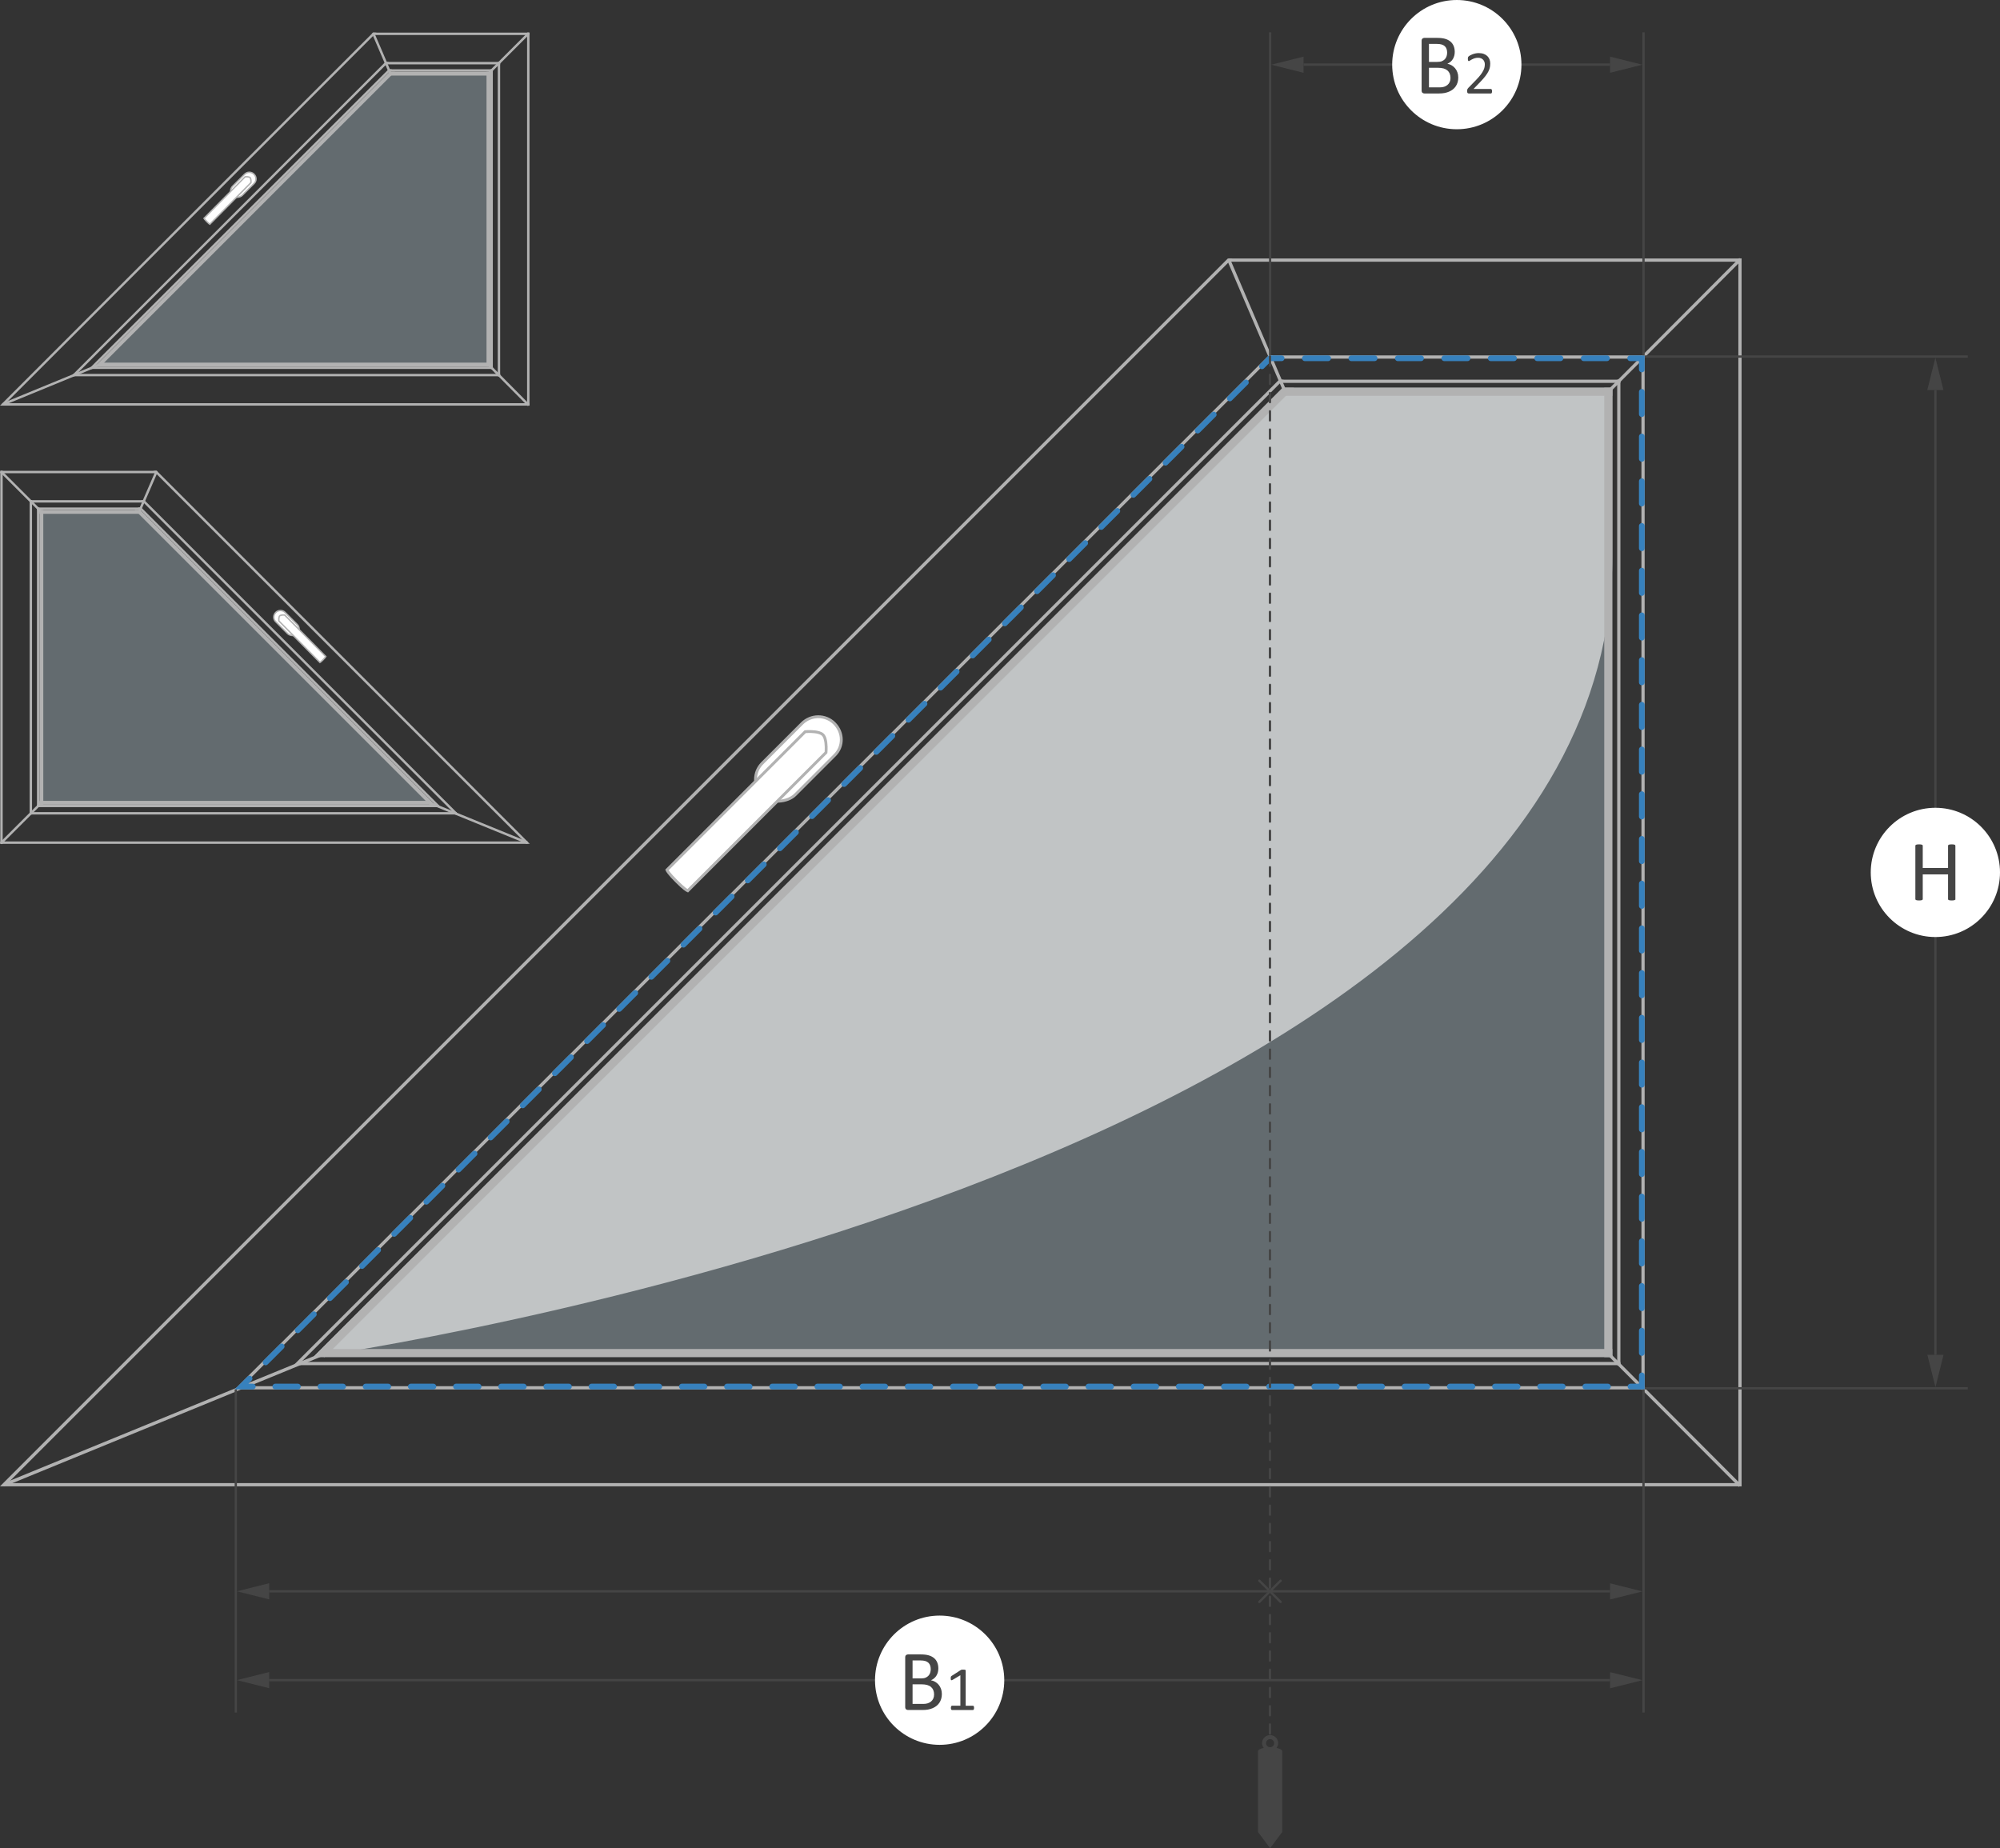 <?xml version="1.0" encoding="utf-8"?>
<!-- Generator: Adobe Illustrator 16.0.0, SVG Export Plug-In . SVG Version: 6.00 Build 0)  -->
<!DOCTYPE svg PUBLIC "-//W3C//DTD SVG 1.1//EN" "http://www.w3.org/Graphics/SVG/1.1/DTD/svg11.dtd">
<svg version="1.1" id="Ebene_1" xmlns="http://www.w3.org/2000/svg" xmlns:xlink="http://www.w3.org/1999/xlink" x="0px" y="0px"
	 width="350.912px" height="324.273px" viewBox="0 0 350.912 324.273" enable-background="new 0 0 350.912 324.273"
	 xml:space="preserve">
<rect x="0" y="0" width="350.912" height="324.273" fill="#333333" stroke="none"/>
<g>
	<g>
		<g opacity="0.3">
			<g>
				<polygon fill="#D4EDFB" points="225.501,68.031 282.895,68.031 282.895,238.111 54.958,238.111 				"/>
			</g>
		</g>
		<g opacity="0.6">
			<g>
				<path fill="#FFFFFF" d="M225.188,68.031h57.707v29.575c0,108.471-227.937,140.504-227.937,140.504L225.188,68.031z"/>
			</g>
		</g>
	</g>
	<rect x="56.826" y="236.693" fill="#B2B2B2" width="226.069" height="1.416"/>
	<rect x="281.477" y="68.031" fill="#B2B2B2" width="1.418" height="170.08"/>
	<rect x="225.186" y="68.031" fill="#B2B2B2" width="57.709" height="1.417"/>
	<rect x="305.005" y="45.354" fill="#B2B2B2" width="0.567" height="215.432"/>
	<rect x="0.671" y="260.22" fill="#B2B2B2" width="304.9" height="0.566"/>
	<rect x="215.538" y="45.354" fill="#B2B2B2" width="90.034" height="0.567"/>
	<polygon fill="#B2B2B2" points="222.649,62.361 222.68,62.929 288.564,62.929 288.533,62.361 	"/>
	<rect x="41.831" y="243.212" fill="#B2B2B2" width="246.732" height="0.566"/>
	<rect x="287.997" y="62.362" fill="#B2B2B2" width="0.566" height="181.417"/>
	<rect x="224.61" y="66.614" fill="#B2B2B2" width="59.702" height="0.567"/>
	<rect x="52.318" y="238.96" fill="#B2B2B2" width="231.995" height="0.566"/>
	<rect x="283.746" y="66.614" fill="#B2B2B2" width="0.566" height="172.913"/>
	
		<rect x="293.221" y="40.64" transform="matrix(0.708 0.706 -0.706 0.708 126.266 -190.517)" fill="#B2B2B2" width="0.567" height="33.563"/>
	
		<rect x="293.221" y="231.939" transform="matrix(0.708 -0.706 0.706 0.708 -89.945 279.921)" fill="#B2B2B2" width="0.567" height="33.563"/>
	<polygon fill="#B2B2B2" points="227.028,68.031 227.03,68.031 56.963,238.111 54.958,238.111 225.026,68.031 	"/>
	<polygon fill="#B2B2B2" points="52.309,239.527 51.507,239.527 224.42,66.614 225.222,66.614 	"/>
	<polygon fill="#B2B2B2" points="41.983,243.779 41.181,243.779 222.598,62.362 223.4,62.362 	"/>
	<polygon fill="#B2B2B2" points="215.434,45.354 0,260.787 0.802,260.787 216.235,45.354 	"/>
	
		<rect x="220.17" y="44.541" transform="matrix(-0.919 0.393 -0.393 -0.919 445.661 23.211)" fill="#B2B2B2" width="0.566" height="25.445"/>
	
		<rect x="29.174" y="217.955" transform="matrix(-0.379 -0.925 0.925 -0.379 -189.496 370.277)" fill="#B2B2B2" width="0.568" height="61.496"/>
	<line fill="none" stroke="#454545" stroke-width="0.4" x1="345.256" y1="62.563" x2="288.564" y2="62.563"/>
	<line fill="none" stroke="#454545" stroke-width="0.4" x1="345.256" y1="243.58" x2="288.564" y2="243.58"/>
	<line fill="none" stroke="#454545" stroke-width="0.4" x1="339.573" y1="68.428" x2="339.573" y2="237.71"/>
	<polygon fill="#454545" points="339.573,62.759 340.99,68.428 338.156,68.428 	"/>
	<polygon fill="#454545" points="339.587,243.378 338.17,237.71 341.004,237.71 	"/>
	
		<line fill="none" stroke="#3781BD" stroke-linecap="round" stroke-dasharray="4.077,4.077" x1="228.947" y1="62.862" x2="283.987" y2="62.862"/>
	
		<line fill="none" stroke="#3781BD" stroke-linecap="round" stroke-dasharray="3.922,3.922" x1="288.064" y1="68.745" x2="288.064" y2="239.357"/>
	
		<line fill="none" stroke="#3781BD" stroke-linecap="round" stroke-dasharray="3.963,3.963" x1="282.12" y1="243.279" x2="46.34" y2="243.279"/>
	
		<line fill="none" stroke="#3781BD" stroke-linecap="round" stroke-dasharray="3.987,3.987" x1="46.607" y1="239.05" x2="220.012" y2="65.681"/>
	<path fill="none" stroke="#3781BD" stroke-linecap="round" d="M221.421,64.271l1.41-1.409h2.038 M44.358,243.279h-1.981l1.41-1.408
		 M288.064,241.318v1.961h-1.981 M286.026,62.862h2.038v1.961"/>
	<g>
		<path fill="#FFFFFF" d="M133.747,133.904l6.962-6.963c1.575-1.574,4.126-1.587,5.686-0.026c1.587,1.587,1.627,4.033,0.092,5.568
			l-6.962,6.963c-1.312,1.311-4.307,1.642-5.805,0.144C132.16,138.03,132.171,135.479,133.747,133.904"/>
		<path fill="none" stroke="#B2B2B2" stroke-width="0.5" d="M133.747,133.904l6.962-6.963c1.575-1.574,4.126-1.587,5.686-0.026
			c1.587,1.587,1.627,4.033,0.092,5.568l-6.962,6.963c-1.312,1.311-4.307,1.642-5.805,0.144
			C132.16,138.03,132.171,135.479,133.747,133.904z"/>
		<path fill="#FFFFFF" d="M117.015,152.64c8.086-8.086,16.172-16.172,24.258-24.258c0.332-0.028,1.559-0.108,2.448,0.172
			c0.193,0.068,0.266,0.099,0.334,0.133c0.136,0.068,0.249,0.146,0.335,0.233c0.086,0.086,0.165,0.199,0.232,0.335
			c0.035,0.067,0.066,0.141,0.094,0.217l0.04,0.118c0.28,0.888,0.2,2.115,0.172,2.447l-24.258,24.258
			c-0.159-0.066-0.672-0.36-1.963-1.652C117.382,153.318,117.082,152.8,117.015,152.64"/>
		<path fill="none" stroke="#B2B2B2" stroke-width="0.5" d="M117.015,152.64c8.086-8.086,16.172-16.172,24.258-24.258
			c0.332-0.028,1.559-0.108,2.448,0.172c0.193,0.068,0.266,0.099,0.334,0.133c0.136,0.068,0.249,0.146,0.335,0.233
			c0.086,0.086,0.165,0.199,0.232,0.335c0.035,0.067,0.066,0.141,0.094,0.217l0.04,0.118c0.28,0.888,0.2,2.115,0.172,2.447
			l-24.258,24.258c-0.159-0.066-0.672-0.36-1.963-1.652C117.382,153.318,117.082,152.8,117.015,152.64z"/>
	</g>
	<line fill="none" stroke="#454545" stroke-width="0.4" x1="222.849" y1="62.362" x2="222.849" y2="5.669"/>
	<line fill="none" stroke="#454545" stroke-width="0.4" x1="288.364" y1="62.362" x2="288.364" y2="5.669"/>
	<line fill="none" stroke="#454545" stroke-width="0.4" x1="282.495" y1="11.338" x2="228.719" y2="11.338"/>
	<polygon fill="#454545" points="223.049,11.354 228.718,9.937 228.718,12.771 	"/>
	<polygon fill="#454545" points="288.164,11.354 282.495,12.771 282.495,9.937 	"/>
	<g>
		<path fill="#FFFFFF" d="M255.606,22.677c6.263,0,11.34-5.077,11.34-11.339c0-6.262-5.077-11.338-11.34-11.338
			c-6.262,0-11.338,5.076-11.338,11.338C244.268,17.6,249.344,22.677,255.606,22.677"/>
		<path fill="#454545" d="M261.774,15.832c-0.009-0.049-0.023-0.089-0.043-0.121c-0.02-0.033-0.043-0.057-0.07-0.073
			c-0.027-0.017-0.055-0.025-0.084-0.025h-3.039l1.107-1.155c0.398-0.41,0.719-0.772,0.961-1.087
			c0.241-0.315,0.425-0.601,0.553-0.858c0.127-0.258,0.211-0.497,0.252-0.718c0.038-0.221,0.059-0.444,0.059-0.667
			c0-0.248-0.041-0.482-0.124-0.701c-0.083-0.22-0.208-0.412-0.375-0.578c-0.167-0.165-0.378-0.296-0.632-0.391
			c-0.254-0.095-0.549-0.143-0.889-0.143c-0.212,0-0.414,0.021-0.607,0.065c-0.191,0.043-0.368,0.096-0.528,0.159
			s-0.293,0.127-0.399,0.191c-0.105,0.065-0.181,0.116-0.224,0.154c-0.043,0.038-0.071,0.07-0.086,0.095s-0.026,0.052-0.035,0.081
			c-0.01,0.028-0.016,0.063-0.019,0.102c-0.004,0.04-0.006,0.087-0.006,0.14c0,0.076,0.004,0.141,0.011,0.195
			c0.008,0.054,0.018,0.097,0.03,0.129c0.014,0.033,0.031,0.056,0.051,0.07c0.02,0.015,0.044,0.022,0.07,0.022
			c0.043,0,0.111-0.03,0.203-0.092c0.09-0.061,0.203-0.127,0.34-0.199c0.135-0.072,0.293-0.139,0.473-0.2s0.383-0.092,0.609-0.092
			c0.193,0,0.364,0.031,0.513,0.092c0.149,0.061,0.272,0.144,0.37,0.248c0.099,0.105,0.174,0.226,0.226,0.365
			c0.052,0.138,0.078,0.285,0.078,0.439c0,0.155-0.017,0.321-0.05,0.497c-0.033,0.176-0.104,0.372-0.209,0.588
			c-0.105,0.216-0.256,0.455-0.45,0.718c-0.195,0.263-0.453,0.56-0.776,0.891l-1.396,1.435c-0.044,0.047-0.08,0.091-0.108,0.133
			c-0.027,0.041-0.051,0.082-0.07,0.124c-0.018,0.041-0.029,0.089-0.035,0.143c-0.006,0.054-0.008,0.117-0.008,0.189
			c0,0.079,0.006,0.145,0.019,0.199c0.012,0.054,0.032,0.096,0.06,0.124c0.026,0.029,0.059,0.05,0.096,0.063
			c0.039,0.012,0.082,0.018,0.133,0.018h3.859c0.032,0,0.062-0.008,0.088-0.024c0.027-0.016,0.05-0.041,0.065-0.075
			c0.017-0.035,0.029-0.077,0.038-0.127c0.009-0.051,0.014-0.108,0.014-0.173S261.783,15.88,261.774,15.832"/>
		<path fill="#454545" d="M254.354,14.396c-0.096,0.206-0.228,0.378-0.396,0.516c-0.168,0.138-0.362,0.243-0.583,0.313
			c-0.221,0.07-0.479,0.105-0.775,0.105h-1.88v-3.437h1.55c0.406,0,0.743,0.039,1.012,0.117c0.269,0.078,0.492,0.192,0.67,0.343
			s0.313,0.337,0.406,0.558c0.092,0.221,0.139,0.477,0.139,0.769C254.497,13.951,254.45,14.19,254.354,14.396 M253.815,9.854
			c-0.063,0.198-0.162,0.372-0.297,0.52c-0.136,0.148-0.307,0.266-0.512,0.354c-0.206,0.088-0.477,0.132-0.813,0.132h-1.474V7.702
			h1.339c0.37,0,0.67,0.035,0.895,0.105c0.226,0.071,0.408,0.172,0.549,0.305c0.141,0.134,0.243,0.296,0.309,0.487
			c0.065,0.191,0.098,0.404,0.098,0.64C253.909,9.451,253.877,9.655,253.815,9.854 M255.71,12.692
			c-0.101-0.276-0.237-0.518-0.411-0.724c-0.173-0.206-0.376-0.375-0.607-0.509c-0.23-0.133-0.479-0.224-0.746-0.275
			c0.211-0.09,0.398-0.206,0.563-0.346c0.163-0.141,0.299-0.301,0.407-0.479c0.108-0.178,0.188-0.373,0.245-0.584
			c0.055-0.211,0.082-0.433,0.082-0.664c0-0.387-0.063-0.733-0.188-1.04c-0.126-0.306-0.313-0.565-0.562-0.776
			c-0.248-0.212-0.559-0.372-0.93-0.483c-0.373-0.11-0.851-0.166-1.434-0.166h-2.216c-0.116,0-0.226,0.039-0.328,0.117
			c-0.103,0.078-0.154,0.215-0.154,0.411v8.699c0,0.196,0.052,0.333,0.154,0.411c0.103,0.078,0.212,0.117,0.328,0.117h2.548
			c0.367,0,0.691-0.027,0.977-0.079c0.283-0.053,0.549-0.132,0.799-0.238c0.248-0.105,0.473-0.236,0.67-0.392
			c0.199-0.155,0.369-0.336,0.51-0.542c0.141-0.207,0.25-0.439,0.328-0.698c0.078-0.259,0.117-0.541,0.117-0.848
			C255.862,13.272,255.811,12.968,255.71,12.692"/>
		<path fill="#FFFFFF" d="M339.573,164.408c6.262,0,11.339-5.077,11.339-11.339c0-6.262-5.077-11.338-11.339-11.338
			s-11.339,5.076-11.339,11.338C328.234,159.331,333.311,164.408,339.573,164.408"/>
		<path fill="#454545" d="M343.085,148.496c0-0.04-0.01-0.184-0.03-0.214c-0.02-0.03-0.056-0.054-0.105-0.072
			c-0.05-0.017-0.117-0.032-0.199-0.045c-0.083-0.012-0.185-0.019-0.306-0.019c-0.132,0-0.236,0.007-0.316,0.019
			c-0.081,0.013-0.146,0.028-0.196,0.045c-0.051,0.019-0.086,0.042-0.105,0.072c-0.021,0.03-0.03,0.064-0.03,0.105v3.904h-4.439
			v-3.904c0-0.041-0.011-0.075-0.03-0.105c-0.021-0.03-0.057-0.054-0.106-0.072c-0.05-0.017-0.117-0.032-0.2-0.045
			c-0.083-0.012-0.187-0.019-0.312-0.019c-0.121,0-0.224,0.007-0.31,0.019c-0.086,0.013-0.153,0.028-0.203,0.045
			c-0.051,0.019-0.086,0.042-0.106,0.072c-0.02,0.03-0.03,0.064-0.03,0.105v9.362c0,0.041,0.011,0.076,0.03,0.106
			c0.021,0.029,0.056,0.054,0.106,0.07c0.05,0.019,0.117,0.033,0.203,0.046s0.188,0.019,0.31,0.019c0.125,0,0.229-0.006,0.312-0.019
			s0.15-0.027,0.2-0.046c0.05-0.017,0.086-0.041,0.106-0.07c0.02-0.03,0.03-0.065,0.03-0.106v-4.327h4.439v4.327
			c0,0.041,0.01,0.076,0.03,0.106c0.02,0.029,0.055,0.054,0.105,0.07c0.051,0.019,0.115,0.033,0.196,0.046
			c0.08,0.013,0.185,0.019,0.316,0.019c0.121,0,0.223-0.006,0.306-0.019c0.082-0.013,0.149-0.027,0.199-0.046
			c0.05-0.017,0.086-0.041,0.105-0.07c0.021-0.03,0.03,0.043,0.03,0.003V148.496z"/>
	</g>
	<line fill="none" stroke="#454545" stroke-width="0.4" x1="41.37" y1="300.472" x2="41.37" y2="243.779"/>
	<line fill="none" stroke="#454545" stroke-width="0.4" x1="288.364" y1="300.472" x2="288.364" y2="243.779"/>
	<line fill="none" stroke="#454545" stroke-width="0.4" x1="47.236" y1="294.789" x2="282.495" y2="294.789"/>
	<polygon fill="#454545" points="41.567,294.789 47.236,296.205 47.236,293.371 	"/>
	<polygon fill="#454545" points="288.164,294.802 282.495,293.386 282.495,296.22 	"/>
	<line fill="none" stroke="#454545" stroke-width="0.4" x1="47.236" y1="279.205" x2="282.495" y2="279.205"/>
	<polygon fill="#454545" points="41.567,279.205 47.236,280.623 47.236,277.789 	"/>
	<polygon fill="#454545" points="288.164,279.22 282.495,277.802 282.495,280.636 	"/>
	<g>
		<path fill="#454545" d="M223.558,305.849c0,0.391-0.317,0.707-0.709,0.707s-0.709-0.316-0.709-0.707
			c0-0.393,0.317-0.709,0.709-0.709S223.558,305.457,223.558,305.849 M224.975,321.439v-14.174c0-0.252-0.415-0.461-1.007-0.588
			c0.175-0.236,0.299-0.512,0.299-0.828c0-0.783-0.635-1.418-1.418-1.418c-0.782,0-1.417,0.635-1.417,1.418
			c0,0.316,0.123,0.592,0.299,0.828c-0.593,0.127-1.008,0.336-1.008,0.588v14.174l2.126,2.834L224.975,321.439z"/>
	</g>
	
		<line fill="none" stroke="#454545" stroke-width="0.4" stroke-linecap="round" stroke-linejoin="round" stroke-dasharray="1.6,1.6" x1="222.823" y1="62.562" x2="222.823" y2="304.23"/>
	
		<line fill="none" stroke="#454545" stroke-width="0.4" stroke-linecap="round" stroke-linejoin="round" x1="224.686" y1="277.341" x2="220.959" y2="281.068"/>
	
		<line fill="none" stroke="#454545" stroke-width="0.4" stroke-linecap="round" stroke-linejoin="round" x1="224.686" y1="281.068" x2="220.959" y2="277.341"/>
	<g>
		<path fill="#FFFFFF" d="M164.866,306.142c6.262,0,11.339-5.078,11.339-11.34s-5.077-11.338-11.339-11.338
			c-6.262,0-11.339,5.076-11.339,11.338S158.604,306.142,164.866,306.142"/>
		<path fill="#454545" d="M163.748,298.027c-0.095,0.205-0.227,0.377-0.395,0.516s-0.362,0.242-0.583,0.313
			c-0.22,0.07-0.479,0.105-0.775,0.105h-1.88v-3.438h1.549c0.407,0,0.744,0.039,1.012,0.117c0.269,0.078,0.492,0.191,0.67,0.344
			c0.178,0.15,0.313,0.336,0.406,0.557c0.093,0.223,0.139,0.479,0.139,0.77C163.891,297.582,163.844,297.82,163.748,298.027
			 M163.209,293.484c-0.062,0.199-0.161,0.373-0.297,0.52c-0.135,0.148-0.306,0.268-0.511,0.355
			c-0.206,0.088-0.476,0.131-0.812,0.131h-1.474v-3.158h1.338c0.371,0,0.67,0.035,0.895,0.105c0.226,0.07,0.409,0.172,0.549,0.305
			c0.141,0.135,0.243,0.297,0.309,0.488c0.065,0.189,0.097,0.402,0.097,0.639C163.303,293.08,163.272,293.285,163.209,293.484
			 M165.105,296.322c-0.101-0.275-0.237-0.518-0.411-0.723c-0.173-0.207-0.376-0.375-0.607-0.51
			c-0.231-0.133-0.48-0.225-0.746-0.275c0.211-0.09,0.398-0.205,0.562-0.346c0.163-0.141,0.299-0.301,0.407-0.479
			c0.108-0.178,0.189-0.373,0.245-0.584c0.055-0.211,0.083-0.434,0.083-0.664c0-0.387-0.063-0.734-0.189-1.041
			s-0.313-0.564-0.561-0.775c-0.249-0.213-0.56-0.371-0.931-0.482c-0.372-0.111-0.85-0.166-1.433-0.166h-2.216
			c-0.116,0-0.225,0.039-0.328,0.117s-0.154,0.215-0.154,0.41v8.699c0,0.195,0.051,0.332,0.154,0.41s0.212,0.117,0.328,0.117h2.548
			c0.367,0,0.692-0.027,0.976-0.078c0.284-0.053,0.55-0.133,0.799-0.238s0.473-0.236,0.671-0.393
			c0.199-0.154,0.368-0.336,0.509-0.541c0.141-0.207,0.25-0.439,0.328-0.699c0.078-0.258,0.117-0.541,0.117-0.848
			C165.256,296.902,165.205,296.599,165.105,296.322"/>
		<path fill="#454545" d="M170.892,299.494c-0.009-0.049-0.022-0.088-0.038-0.117c-0.016-0.031-0.037-0.055-0.063-0.072
			c-0.025-0.016-0.052-0.023-0.081-0.023h-1.273v-6.184c0-0.021-0.005-0.043-0.016-0.063s-0.033-0.037-0.065-0.049
			c-0.033-0.014-0.078-0.023-0.136-0.029c-0.058-0.01-0.131-0.012-0.218-0.012c-0.065,0-0.12,0-0.163,0.002
			c-0.044,0.002-0.082,0.008-0.114,0.014c-0.033,0.008-0.06,0.016-0.082,0.021c-0.022,0.008-0.04,0.018-0.054,0.027l-1.621,1.039
			c-0.033,0.021-0.059,0.043-0.079,0.064c-0.02,0.023-0.035,0.049-0.046,0.076c-0.011,0.029-0.019,0.066-0.025,0.109
			c-0.005,0.045-0.008,0.096-0.008,0.158c0,0.084,0.005,0.152,0.014,0.207c0.009,0.055,0.026,0.094,0.052,0.115
			c0.025,0.025,0.058,0.033,0.1,0.025c0.042-0.006,0.097-0.029,0.166-0.064l1.36-0.811v5.352h-1.469
			c-0.029,0-0.055,0.008-0.079,0.023c-0.023,0.018-0.043,0.041-0.059,0.072c-0.017,0.029-0.03,0.068-0.041,0.117
			c-0.011,0.047-0.017,0.102-0.017,0.168c0,0.068,0.006,0.127,0.017,0.174c0.011,0.047,0.026,0.086,0.046,0.115
			c0.02,0.027,0.041,0.049,0.063,0.061c0.021,0.014,0.045,0.02,0.07,0.02h3.677c0.025,0,0.05-0.006,0.073-0.02
			c0.024-0.012,0.045-0.033,0.063-0.061c0.018-0.029,0.032-0.068,0.043-0.115c0.011-0.047,0.017-0.105,0.017-0.174
			C170.906,299.595,170.901,299.541,170.892,299.494"/>
		<g opacity="0.3">
			<g>
				<polygon fill="#D4EDFB" points="68.546,12.709 85.915,12.709 85.915,64.18 16.934,64.18 				"/>
			</g>
		</g>
	</g>
	<rect x="17.5" y="63.751" fill="#B2B2B2" width="68.415" height="0.429"/>
	<rect x="17.5" y="63.751" fill="none" stroke="#B2B2B2" stroke-width="0.25" width="68.416" height="0.43"/>
	<rect x="85.486" y="12.708" fill="#B2B2B2" width="0.429" height="51.471"/>
	<rect x="85.486" y="12.708" fill="none" stroke="#B2B2B2" stroke-width="0.25" width="0.429" height="51.471"/>
	<rect x="68.451" y="12.709" fill="#B2B2B2" width="17.464" height="0.429"/>
	<rect x="68.451" y="12.708" fill="none" stroke="#B2B2B2" stroke-width="0.25" width="17.464" height="0.429"/>
	<rect x="92.605" y="5.847" fill="#B2B2B2" width="0.172" height="65.196"/>
	<rect x="92.606" y="5.845" fill="none" stroke="#B2B2B2" stroke-width="0.25" width="0.172" height="65.197"/>
	<rect x="0.505" y="70.871" fill="#B2B2B2" width="92.272" height="0.172"/>
	<rect x="0.505" y="70.871" fill="none" stroke="#B2B2B2" stroke-width="0.25" width="92.272" height="0.172"/>
	<rect x="65.53" y="5.847" fill="#B2B2B2" width="27.247" height="0.171"/>
	<rect x="65.53" y="5.847" fill="none" stroke="#B2B2B2" stroke-width="0.25" width="27.247" height="0.172"/>
	<polygon fill="#B2B2B2" points="67.682,10.993 67.692,11.165 87.63,11.165 87.621,10.993 	"/>
	<polygon fill="none" stroke="#B2B2B2" stroke-width="0.25" points="67.692,11.165 67.683,10.993 87.622,10.993 87.63,11.165 	"/>
	<rect x="12.961" y="65.725" fill="#B2B2B2" width="74.669" height="0.172"/>
	<rect x="12.961" y="65.725" fill="none" stroke="#B2B2B2" stroke-width="0.25" width="74.669" height="0.172"/>
	<rect x="87.458" y="10.993" fill="#B2B2B2" width="0.172" height="54.903"/>
	<rect x="87.459" y="10.994" fill="none" stroke="#B2B2B2" stroke-width="0.25" width="0.172" height="54.903"/>
	<rect x="68.275" y="12.279" fill="#B2B2B2" width="18.068" height="0.172"/>
	<rect x="68.275" y="12.279" fill="none" stroke="#B2B2B2" stroke-width="0.25" width="18.068" height="0.172"/>
	<rect x="16.135" y="64.438" fill="#B2B2B2" width="70.208" height="0.172"/>
	<rect x="16.135" y="64.438" fill="none" stroke="#B2B2B2" stroke-width="0.25" width="70.208" height="0.172"/>
	<rect x="86.171" y="12.279" fill="#B2B2B2" width="0.172" height="52.33"/>
	<rect x="86.172" y="12.279" fill="none" stroke="#B2B2B2" stroke-width="0.25" width="0.172" height="52.329"/>
	
		<rect x="89.04" y="4.419" transform="matrix(0.707 0.707 -0.707 0.707 32.82 -60.24)" fill="#B2B2B2" width="0.171" height="10.158"/>
	
		<rect x="89.04" y="4.419" transform="matrix(0.707 0.707 -0.707 0.707 32.82 -60.24)" fill="none" stroke="#B2B2B2" stroke-width="0.25" width="0.171" height="10.158"/>
	
		<rect x="89.04" y="62.312" transform="matrix(0.71 -0.704 0.704 0.71 -21.61 82.312)" fill="#B2B2B2" width="0.171" height="10.157"/>
	
		<rect x="89.04" y="62.312" transform="matrix(0.71 -0.704 0.704 0.71 -21.61 82.312)" fill="none" stroke="#B2B2B2" stroke-width="0.25" width="0.171" height="10.157"/>
	<polygon fill="#B2B2B2" points="69.008,12.709 69.009,12.709 17.541,64.18 16.934,64.18 68.402,12.709 	"/>
	<polygon fill="none" stroke="#B2B2B2" stroke-width="0.25" points="69.008,12.709 69.009,12.709 17.541,64.18 16.934,64.18 
		68.402,12.709 	"/>
	<polygon fill="#B2B2B2" points="16.132,64.608 15.89,64.608 68.218,12.28 68.461,12.28 	"/>
	<polygon fill="none" stroke="#B2B2B2" stroke-width="0.25" points="16.132,64.608 15.89,64.608 68.218,12.28 68.461,12.28 	"/>
	<polygon fill="#B2B2B2" points="13.007,65.896 12.764,65.896 67.667,10.993 67.91,10.993 	"/>
	<polygon fill="none" stroke="#B2B2B2" stroke-width="0.25" points="13.007,65.896 12.764,65.896 67.667,10.993 67.91,10.993 	"/>
	<polygon fill="#B2B2B2" points="65.499,5.846 0.302,71.043 0.545,71.043 65.742,5.846 	"/>
	<g>
		<polygon fill="none" stroke="#B2B2B2" stroke-width="0.25" points="0.545,71.043 0.302,71.043 65.499,5.846 65.742,5.846 		"/>
	</g>
	
		<rect x="66.932" y="5.6" transform="matrix(-0.919 0.394 -0.394 -0.919 132.333 -8.288)" fill="#B2B2B2" width="0.172" height="7.7"/>
	
		<rect x="66.932" y="5.6" transform="matrix(-0.919 0.394 -0.394 -0.919 132.333 -8.288)" fill="none" stroke="#B2B2B2" stroke-width="0.25" width="0.172" height="7.7"/>
	
		<rect x="9.131" y="58.081" transform="matrix(-0.38 -0.925 0.925 -0.38 -49.621 101.501)" fill="#B2B2B2" width="0.171" height="18.609"/>
	
		<rect x="9.131" y="58.081" transform="matrix(-0.38 -0.925 0.925 -0.38 -49.622 101.502)" fill="none" stroke="#B2B2B2" stroke-width="0.25" width="0.171" height="18.611"/>
	<g>
		<path fill="#FFFFFF" d="M40.813,32.678l2.105-2.105c0.222-0.222,0.515-0.345,0.827-0.346c0.311-0.002,0.604,0.118,0.823,0.338
			c0.46,0.46,0.472,1.169,0.027,1.614l-2.105,2.105c-0.182,0.182-0.495,0.308-0.816,0.328c-0.355,0.023-0.663-0.078-0.869-0.284
			C40.352,33.875,40.355,33.135,40.813,32.678"/>
		<path fill="none" stroke="#B2B2B2" stroke-width="0.25" d="M40.813,32.678l2.105-2.105c0.222-0.222,0.515-0.345,0.827-0.346
			c0.311-0.002,0.604,0.118,0.823,0.338c0.46,0.46,0.472,1.169,0.027,1.614l-2.105,2.105c-0.182,0.182-0.495,0.308-0.816,0.328
			c-0.355,0.023-0.663-0.078-0.869-0.284C40.352,33.875,40.355,33.135,40.813,32.678z"/>
		<path fill="#FFFFFF" d="M35.792,38.308c2.405-2.429,4.811-4.858,7.216-7.288c0.117-0.009,0.451-0.026,0.694,0.052
			c0.054,0.019,0.073,0.027,0.092,0.037c0.036,0.018,0.065,0.038,0.087,0.061c0.022,0.022,0.043,0.051,0.061,0.088
			c0.009,0.019,0.018,0.039,0.025,0.06c0.087,0.274,0.071,0.618,0.062,0.737c-2.405,2.429-4.81,4.858-7.215,7.286
			c-0.064-0.036-0.217-0.146-0.541-0.472C35.938,38.528,35.828,38.372,35.792,38.308"/>
		<path fill="none" stroke="#B2B2B2" stroke-width="0.25" d="M35.792,38.308c2.405-2.429,4.811-4.858,7.216-7.288
			c0.117-0.009,0.451-0.026,0.694,0.052c0.054,0.019,0.073,0.027,0.092,0.037c0.036,0.018,0.065,0.038,0.087,0.061
			c0.022,0.022,0.043,0.051,0.061,0.088c0.009,0.019,0.018,0.039,0.025,0.06c0.087,0.274,0.071,0.618,0.062,0.737
			c-2.405,2.429-4.81,4.858-7.215,7.286c-0.064-0.036-0.217-0.146-0.541-0.472C35.938,38.528,35.828,38.372,35.792,38.308z"/>
		<g opacity="0.3">
			<g>
				<polygon fill="#D4EDFB" points="24.409,89.598 7.04,89.598 7.04,141.068 76.021,141.068 				"/>
			</g>
		</g>
	</g>
	<rect x="7.041" y="140.641" fill="#B2B2B2" width="68.415" height="0.428"/>
	<rect x="7.04" y="140.641" fill="none" stroke="#B2B2B2" stroke-width="0.25" width="68.416" height="0.429"/>
	<rect x="7.041" y="89.598" fill="#B2B2B2" width="0.428" height="51.471"/>
	<rect x="7.041" y="89.598" fill="none" stroke="#B2B2B2" stroke-width="0.25" width="0.429" height="51.471"/>
	<rect x="7.041" y="89.598" fill="#B2B2B2" width="17.464" height="0.429"/>
	<rect x="7.041" y="89.598" fill="none" stroke="#B2B2B2" stroke-width="0.25" width="17.464" height="0.429"/>
	<rect x="0.176" y="82.735" fill="#B2B2B2" width="0.172" height="65.197"/>
	<g>
		<rect x="0.176" y="82.734" fill="none" stroke="#B2B2B2" stroke-width="0.25" width="0.172" height="65.197"/>
	</g>
	<rect x="0.176" y="147.761" fill="#B2B2B2" width="92.272" height="0.172"/>
	<g>
		<rect x="0.177" y="147.761" fill="none" stroke="#B2B2B2" stroke-width="0.25" width="92.272" height="0.172"/>
	</g>
	<rect x="0.176" y="82.735" fill="#B2B2B2" width="27.247" height="0.171"/>
	<g>
		<rect x="0.177" y="82.734" fill="none" stroke="#B2B2B2" stroke-width="0.25" width="27.247" height="0.172"/>
	</g>
	<polygon fill="#B2B2B2" points="5.334,87.882 5.324,88.054 25.263,88.054 25.273,87.882 	"/>
	<polygon fill="none" stroke="#B2B2B2" stroke-width="0.25" points="25.263,88.054 25.272,87.882 5.333,87.882 5.325,88.054 	"/>
	<rect x="5.325" y="142.612" fill="#B2B2B2" width="74.669" height="0.172"/>
	<rect x="5.325" y="142.613" fill="none" stroke="#B2B2B2" stroke-width="0.25" width="74.669" height="0.172"/>
	<rect x="5.325" y="87.882" fill="#B2B2B2" width="0.172" height="54.902"/>
	<rect x="5.324" y="87.883" fill="none" stroke="#B2B2B2" stroke-width="0.25" width="0.172" height="54.902"/>
	<rect x="6.611" y="89.17" fill="#B2B2B2" width="18.068" height="0.171"/>
	<rect x="6.611" y="89.168" fill="none" stroke="#B2B2B2" stroke-width="0.25" width="18.068" height="0.173"/>
	<rect x="6.611" y="141.325" fill="#B2B2B2" width="70.209" height="0.172"/>
	<rect x="6.611" y="141.326" fill="none" stroke="#B2B2B2" stroke-width="0.25" width="70.208" height="0.172"/>
	<rect x="6.611" y="89.168" fill="#B2B2B2" width="0.172" height="52.329"/>
	<rect x="6.61" y="89.168" fill="none" stroke="#B2B2B2" stroke-width="0.25" width="0.172" height="52.329"/>
	
		<rect x="-1.25" y="86.302" transform="matrix(-0.707 -0.707 0.707 -0.707 -54.542 150.185)" fill="#B2B2B2" width="10.157" height="0.171"/>
	<g>
		
			<rect x="3.744" y="81.308" transform="matrix(-0.707 0.707 -0.707 -0.707 67.622 144.764)" fill="none" stroke="#B2B2B2" stroke-width="0.25" width="0.171" height="10.157"/>
	</g>
	
		<rect x="3.743" y="139.2" transform="matrix(-0.704 -0.71 0.71 -0.704 -95.905 248.609)" fill="#B2B2B2" width="0.172" height="10.159"/>
	<g>
		
			<rect x="3.744" y="139.201" transform="matrix(-0.707 -0.707 0.707 -0.707 -95.484 249.009)" fill="none" stroke="#B2B2B2" stroke-width="0.25" width="0.171" height="10.158"/>
	</g>
	<polygon fill="#B2B2B2" points="23.947,89.598 23.946,89.598 75.414,141.068 76.021,141.068 24.553,89.598 	"/>
	<polygon fill="none" stroke="#B2B2B2" stroke-width="0.25" points="23.947,89.598 23.946,89.598 75.414,141.068 76.021,141.068 
		24.553,89.598 	"/>
	<polygon fill="#B2B2B2" points="76.823,141.498 77.065,141.498 24.737,89.169 24.494,89.169 	"/>
	<polygon fill="none" stroke="#B2B2B2" stroke-width="0.25" points="76.823,141.498 77.065,141.498 24.737,89.169 24.494,89.169 	
		"/>
	<polygon fill="#B2B2B2" points="79.948,142.784 80.19,142.784 25.288,87.882 25.044,87.882 	"/>
	<polygon fill="none" stroke="#B2B2B2" stroke-width="0.25" points="79.948,142.784 80.19,142.784 25.288,87.882 25.044,87.882 	"/>
	<polygon fill="#B2B2B2" points="92.41,147.932 92.653,147.932 27.456,82.734 27.213,82.734 	"/>
	<polygon fill="none" stroke="#B2B2B2" stroke-width="0.25" points="92.41,147.932 92.653,147.932 27.456,82.734 27.213,82.734 	"/>
	
		<rect x="25.851" y="82.489" transform="matrix(0.918 0.397 -0.397 0.918 36.374 -3.206)" fill="#B2B2B2" width="0.172" height="7.7"/>
	
		<rect x="25.851" y="82.489" transform="matrix(0.918 0.397 -0.397 0.918 36.374 -3.206)" fill="none" stroke="#B2B2B2" stroke-width="0.25" width="0.172" height="7.7"/>
	
		<rect x="83.652" y="134.97" transform="matrix(0.378 -0.926 0.926 0.378 -81.48 167.31)" fill="#B2B2B2" width="0.172" height="18.611"/>
	
		<rect x="83.652" y="134.97" transform="matrix(0.378 -0.926 0.926 0.378 -81.48 167.31)" fill="none" stroke="#B2B2B2" stroke-width="0.25" width="0.172" height="18.611"/>
	<g>
		<path fill="#FFFFFF" d="M52.143,109.566l-2.105-2.104c-0.222-0.223-0.515-0.346-0.827-0.347c-0.311-0.001-0.604,0.118-0.823,0.338
			c-0.46,0.46-0.472,1.169-0.027,1.614l2.105,2.105c0.182,0.182,0.495,0.308,0.816,0.327c0.355,0.023,0.663-0.077,0.869-0.283
			C52.604,110.764,52.6,110.023,52.143,109.566"/>
		<path fill="none" stroke="#B2B2B2" stroke-width="0.25" d="M52.143,109.566l-2.105-2.104c-0.222-0.223-0.515-0.346-0.827-0.347
			c-0.311-0.001-0.604,0.118-0.823,0.338c-0.46,0.46-0.472,1.169-0.027,1.614l2.105,2.105c0.182,0.182,0.495,0.308,0.816,0.327
			c0.355,0.023,0.663-0.077,0.869-0.283C52.604,110.764,52.6,110.023,52.143,109.566z"/>
		<path fill="#FFFFFF" d="M57.163,115.196c-2.405-2.429-4.811-4.857-7.216-7.288c-0.117-0.009-0.451-0.025-0.694,0.053
			c-0.054,0.019-0.073,0.026-0.092,0.036c-0.036,0.019-0.065,0.038-0.087,0.062c-0.022,0.021-0.043,0.051-0.061,0.088
			c-0.009,0.02-0.018,0.039-0.025,0.061c-0.087,0.273-0.071,0.617-0.062,0.736c2.405,2.429,4.81,4.858,7.215,7.286
			c0.064-0.036,0.217-0.146,0.541-0.472C57.017,115.418,57.127,115.261,57.163,115.196"/>
		<path fill="none" stroke="#B2B2B2" stroke-width="0.25" d="M57.163,115.196c-2.405-2.429-4.811-4.857-7.216-7.288
			c-0.117-0.009-0.451-0.025-0.694,0.053c-0.054,0.019-0.073,0.026-0.092,0.036c-0.036,0.019-0.065,0.038-0.087,0.062
			c-0.022,0.021-0.043,0.051-0.061,0.088c-0.009,0.02-0.018,0.039-0.025,0.061c-0.087,0.273-0.071,0.617-0.062,0.736
			c2.405,2.429,4.81,4.858,7.215,7.286c0.064-0.036,0.217-0.146,0.541-0.472C57.017,115.418,57.127,115.261,57.163,115.196z"/>
	</g>
</g>
</svg>
